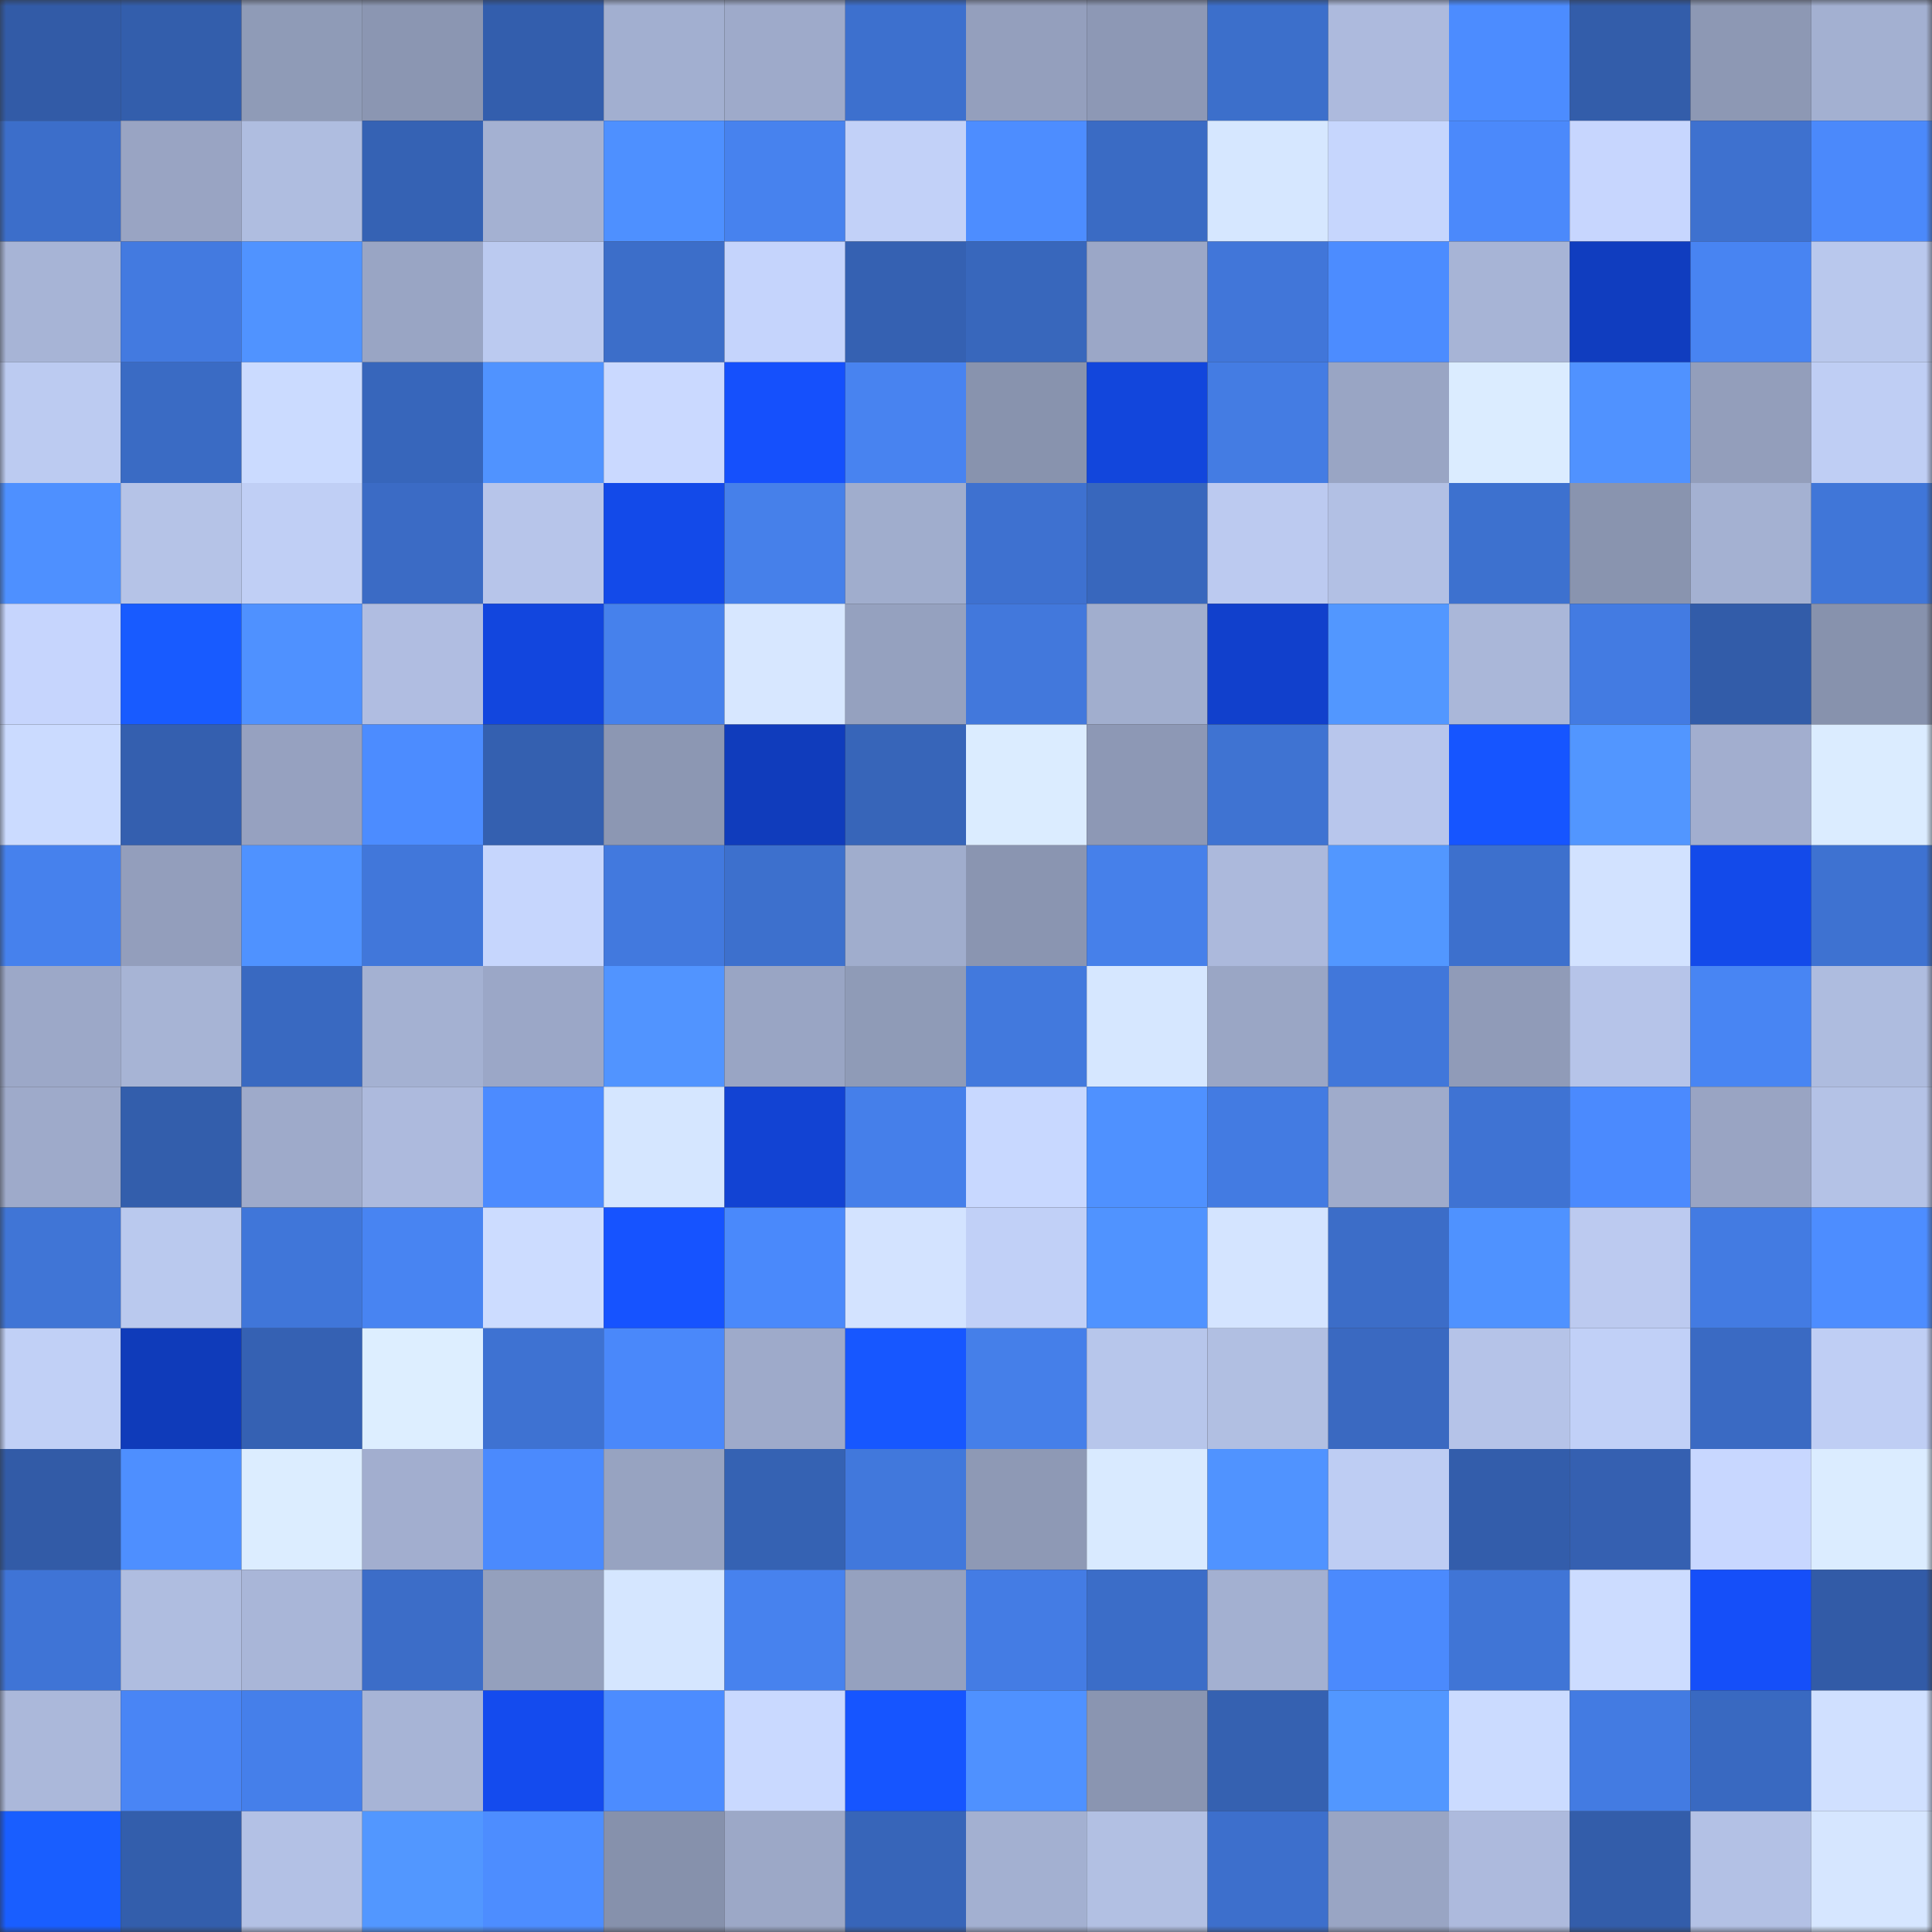 <svg viewBox="0 0 160 160" fill="none" role="img" xmlns="http://www.w3.org/2000/svg" width="240" height="240" name="ethereum%2C0xa9a723139b7285d1b8772b0988a576471b41d327"><rect x="0" y="0" width="160" height="160" fill="#333333" stroke="none"/><mask id="781942781" mask-type="alpha" maskUnits="userSpaceOnUse" x="0" y="0" width="160" height="160"><rect width="160" height="160" fill="#FFFFFF"></rect></mask><g mask="url(#781942781)"><rect x="0" y="0" width="10" height="10" fill="#325ba7"></rect><rect x="10" y="0" width="10" height="10" fill="#335eac"></rect><rect x="20" y="0" width="10" height="10" fill="#8f9bb7"></rect><rect x="30" y="0" width="10" height="10" fill="#8b96b2"></rect><rect x="40" y="0" width="10" height="10" fill="#335ead"></rect><rect x="50" y="0" width="10" height="10" fill="#a2afd0"></rect><rect x="60" y="0" width="10" height="10" fill="#9eaaca"></rect><rect x="70" y="0" width="10" height="10" fill="#3d70ce"></rect><rect x="80" y="0" width="10" height="10" fill="#949fbd"></rect><rect x="90" y="0" width="10" height="10" fill="#8d98b5"></rect><rect x="100" y="0" width="10" height="10" fill="#3c6fcb"></rect><rect x="110" y="0" width="10" height="10" fill="#adbadd"></rect><rect x="120" y="0" width="10" height="10" fill="#4c8cff"></rect><rect x="130" y="0" width="10" height="10" fill="#335daa"></rect><rect x="140" y="0" width="10" height="10" fill="#8d98b4"></rect><rect x="150" y="0" width="10" height="10" fill="#a3b0d1"></rect><rect x="0" y="10" width="10" height="10" fill="#3c6eca"></rect><rect x="10" y="10" width="10" height="10" fill="#99a4c3"></rect><rect x="20" y="10" width="10" height="10" fill="#afbde0"></rect><rect x="30" y="10" width="10" height="10" fill="#3562b4"></rect><rect x="40" y="10" width="10" height="10" fill="#a4b1d2"></rect><rect x="50" y="10" width="10" height="10" fill="#4e90ff"></rect><rect x="60" y="10" width="10" height="10" fill="#4782ee"></rect><rect x="70" y="10" width="10" height="10" fill="#c2d1f8"></rect><rect x="80" y="10" width="10" height="10" fill="#4d8dff"></rect><rect x="90" y="10" width="10" height="10" fill="#3a6bc4"></rect><rect x="100" y="10" width="10" height="10" fill="#d6e7ff"></rect><rect x="110" y="10" width="10" height="10" fill="#c6d6fd"></rect><rect x="120" y="10" width="10" height="10" fill="#4b89fb"></rect><rect x="130" y="10" width="10" height="10" fill="#c7d6fe"></rect><rect x="140" y="10" width="10" height="10" fill="#3e71cf"></rect><rect x="150" y="10" width="10" height="10" fill="#4b89fb"></rect><rect x="0" y="20" width="10" height="10" fill="#a7b4d6"></rect><rect x="10" y="20" width="10" height="10" fill="#437ae0"></rect><rect x="20" y="20" width="10" height="10" fill="#5093ff"></rect><rect x="30" y="20" width="10" height="10" fill="#99a5c4"></rect><rect x="40" y="20" width="10" height="10" fill="#bbcaf0"></rect><rect x="50" y="20" width="10" height="10" fill="#3c6ec9"></rect><rect x="60" y="20" width="10" height="10" fill="#c5d4fc"></rect><rect x="70" y="20" width="10" height="10" fill="#3561b2"></rect><rect x="80" y="20" width="10" height="10" fill="#3867bc"></rect><rect x="90" y="20" width="10" height="10" fill="#9ba7c7"></rect><rect x="100" y="20" width="10" height="10" fill="#4176d9"></rect><rect x="110" y="20" width="10" height="10" fill="#4c8cff"></rect><rect x="120" y="20" width="10" height="10" fill="#a7b4d6"></rect><rect x="130" y="20" width="10" height="10" fill="#103dbf"></rect><rect x="140" y="20" width="10" height="10" fill="#4884f2"></rect><rect x="150" y="20" width="10" height="10" fill="#b9c8ed"></rect><rect x="0" y="30" width="10" height="10" fill="#bccbf1"></rect><rect x="10" y="30" width="10" height="10" fill="#3a6bc4"></rect><rect x="20" y="30" width="10" height="10" fill="#cbdbff"></rect><rect x="30" y="30" width="10" height="10" fill="#3766bb"></rect><rect x="40" y="30" width="10" height="10" fill="#5093ff"></rect><rect x="50" y="30" width="10" height="10" fill="#cad9ff"></rect><rect x="60" y="30" width="10" height="10" fill="#1550fc"></rect><rect x="70" y="30" width="10" height="10" fill="#4883f0"></rect><rect x="80" y="30" width="10" height="10" fill="#8893ae"></rect><rect x="90" y="30" width="10" height="10" fill="#1246dc"></rect><rect x="100" y="30" width="10" height="10" fill="#447ce3"></rect><rect x="110" y="30" width="10" height="10" fill="#99a5c4"></rect><rect x="120" y="30" width="10" height="10" fill="#dbecff"></rect><rect x="130" y="30" width="10" height="10" fill="#5092ff"></rect><rect x="140" y="30" width="10" height="10" fill="#939ebb"></rect><rect x="150" y="30" width="10" height="10" fill="#bfcef4"></rect><rect x="0" y="40" width="10" height="10" fill="#4e90ff"></rect><rect x="10" y="40" width="10" height="10" fill="#b5c3e7"></rect><rect x="20" y="40" width="10" height="10" fill="#c0cff5"></rect><rect x="30" y="40" width="10" height="10" fill="#3b6bc5"></rect><rect x="40" y="40" width="10" height="10" fill="#b7c5ea"></rect><rect x="50" y="40" width="10" height="10" fill="#134ae9"></rect><rect x="60" y="40" width="10" height="10" fill="#4680ea"></rect><rect x="70" y="40" width="10" height="10" fill="#a0adcd"></rect><rect x="80" y="40" width="10" height="10" fill="#3e71d0"></rect><rect x="90" y="40" width="10" height="10" fill="#3867bd"></rect><rect x="100" y="40" width="10" height="10" fill="#bccaf0"></rect><rect x="110" y="40" width="10" height="10" fill="#b2c0e4"></rect><rect x="120" y="40" width="10" height="10" fill="#3d71cf"></rect><rect x="130" y="40" width="10" height="10" fill="#8994af"></rect><rect x="140" y="40" width="10" height="10" fill="#a4b1d2"></rect><rect x="150" y="40" width="10" height="10" fill="#4076d8"></rect><rect x="0" y="50" width="10" height="10" fill="#c6d5fd"></rect><rect x="10" y="50" width="10" height="10" fill="#185bff"></rect><rect x="20" y="50" width="10" height="10" fill="#4f91ff"></rect><rect x="30" y="50" width="10" height="10" fill="#b0bde1"></rect><rect x="40" y="50" width="10" height="10" fill="#1246de"></rect><rect x="50" y="50" width="10" height="10" fill="#4681ec"></rect><rect x="60" y="50" width="10" height="10" fill="#d7e7ff"></rect><rect x="70" y="50" width="10" height="10" fill="#95a1bf"></rect><rect x="80" y="50" width="10" height="10" fill="#4278dc"></rect><rect x="90" y="50" width="10" height="10" fill="#a1aece"></rect><rect x="100" y="50" width="10" height="10" fill="#1140cc"></rect><rect x="110" y="50" width="10" height="10" fill="#5297ff"></rect><rect x="120" y="50" width="10" height="10" fill="#aab7d9"></rect><rect x="130" y="50" width="10" height="10" fill="#437be2"></rect><rect x="140" y="50" width="10" height="10" fill="#325ca9"></rect><rect x="150" y="50" width="10" height="10" fill="#8792ad"></rect><rect x="0" y="60" width="10" height="10" fill="#cbdbff"></rect><rect x="10" y="60" width="10" height="10" fill="#345faf"></rect><rect x="20" y="60" width="10" height="10" fill="#96a1c0"></rect><rect x="30" y="60" width="10" height="10" fill="#4c8cff"></rect><rect x="40" y="60" width="10" height="10" fill="#3460b0"></rect><rect x="50" y="60" width="10" height="10" fill="#8c97b3"></rect><rect x="60" y="60" width="10" height="10" fill="#103cbc"></rect><rect x="70" y="60" width="10" height="10" fill="#3765b9"></rect><rect x="80" y="60" width="10" height="10" fill="#dbecff"></rect><rect x="90" y="60" width="10" height="10" fill="#8d98b5"></rect><rect x="100" y="60" width="10" height="10" fill="#3f73d2"></rect><rect x="110" y="60" width="10" height="10" fill="#b8c6ec"></rect><rect x="120" y="60" width="10" height="10" fill="#1655ff"></rect><rect x="130" y="60" width="10" height="10" fill="#5296ff"></rect><rect x="140" y="60" width="10" height="10" fill="#a2aecf"></rect><rect x="150" y="60" width="10" height="10" fill="#dbecff"></rect><rect x="0" y="70" width="10" height="10" fill="#4681ed"></rect><rect x="10" y="70" width="10" height="10" fill="#939ebc"></rect><rect x="20" y="70" width="10" height="10" fill="#4f92ff"></rect><rect x="30" y="70" width="10" height="10" fill="#4177da"></rect><rect x="40" y="70" width="10" height="10" fill="#c6d6fd"></rect><rect x="50" y="70" width="10" height="10" fill="#4279de"></rect><rect x="60" y="70" width="10" height="10" fill="#3d70cd"></rect><rect x="70" y="70" width="10" height="10" fill="#a0adcd"></rect><rect x="80" y="70" width="10" height="10" fill="#8a95b1"></rect><rect x="90" y="70" width="10" height="10" fill="#4680ea"></rect><rect x="100" y="70" width="10" height="10" fill="#acb9dc"></rect><rect x="110" y="70" width="10" height="10" fill="#5297ff"></rect><rect x="120" y="70" width="10" height="10" fill="#3d70cd"></rect><rect x="130" y="70" width="10" height="10" fill="#d2e2ff"></rect><rect x="140" y="70" width="10" height="10" fill="#134aea"></rect><rect x="150" y="70" width="10" height="10" fill="#3e72d1"></rect><rect x="0" y="80" width="10" height="10" fill="#9ca8c8"></rect><rect x="10" y="80" width="10" height="10" fill="#a7b4d5"></rect><rect x="20" y="80" width="10" height="10" fill="#3969c1"></rect><rect x="30" y="80" width="10" height="10" fill="#a4b1d2"></rect><rect x="40" y="80" width="10" height="10" fill="#9ba7c7"></rect><rect x="50" y="80" width="10" height="10" fill="#5194ff"></rect><rect x="60" y="80" width="10" height="10" fill="#99a5c4"></rect><rect x="70" y="80" width="10" height="10" fill="#8f9bb7"></rect><rect x="80" y="80" width="10" height="10" fill="#4279dd"></rect><rect x="90" y="80" width="10" height="10" fill="#d6e7ff"></rect><rect x="100" y="80" width="10" height="10" fill="#9aa6c5"></rect><rect x="110" y="80" width="10" height="10" fill="#4177da"></rect><rect x="120" y="80" width="10" height="10" fill="#909bb8"></rect><rect x="130" y="80" width="10" height="10" fill="#b6c4e9"></rect><rect x="140" y="80" width="10" height="10" fill="#4885f3"></rect><rect x="150" y="80" width="10" height="10" fill="#aebcdf"></rect><rect x="0" y="90" width="10" height="10" fill="#9eaaca"></rect><rect x="10" y="90" width="10" height="10" fill="#335eac"></rect><rect x="20" y="90" width="10" height="10" fill="#9eaaca"></rect><rect x="30" y="90" width="10" height="10" fill="#adbadd"></rect><rect x="40" y="90" width="10" height="10" fill="#4c8bff"></rect><rect x="50" y="90" width="10" height="10" fill="#d5e6ff"></rect><rect x="60" y="90" width="10" height="10" fill="#1243d3"></rect><rect x="70" y="90" width="10" height="10" fill="#457fea"></rect><rect x="80" y="90" width="10" height="10" fill="#c8d8ff"></rect><rect x="90" y="90" width="10" height="10" fill="#4f91ff"></rect><rect x="100" y="90" width="10" height="10" fill="#437be2"></rect><rect x="110" y="90" width="10" height="10" fill="#9fabcb"></rect><rect x="120" y="90" width="10" height="10" fill="#3f73d3"></rect><rect x="130" y="90" width="10" height="10" fill="#4b8afe"></rect><rect x="140" y="90" width="10" height="10" fill="#99a4c3"></rect><rect x="150" y="90" width="10" height="10" fill="#b4c2e6"></rect><rect x="0" y="100" width="10" height="10" fill="#4075d6"></rect><rect x="10" y="100" width="10" height="10" fill="#bac9ee"></rect><rect x="20" y="100" width="10" height="10" fill="#4076d9"></rect><rect x="30" y="100" width="10" height="10" fill="#4884f2"></rect><rect x="40" y="100" width="10" height="10" fill="#ccdcff"></rect><rect x="50" y="100" width="10" height="10" fill="#1653ff"></rect><rect x="60" y="100" width="10" height="10" fill="#4a89fb"></rect><rect x="70" y="100" width="10" height="10" fill="#d3e3ff"></rect><rect x="80" y="100" width="10" height="10" fill="#c1d0f7"></rect><rect x="90" y="100" width="10" height="10" fill="#5093ff"></rect><rect x="100" y="100" width="10" height="10" fill="#d4e4ff"></rect><rect x="110" y="100" width="10" height="10" fill="#3c6dc8"></rect><rect x="120" y="100" width="10" height="10" fill="#4f92ff"></rect><rect x="130" y="100" width="10" height="10" fill="#bccaf0"></rect><rect x="140" y="100" width="10" height="10" fill="#437be2"></rect><rect x="150" y="100" width="10" height="10" fill="#4d8dff"></rect><rect x="0" y="110" width="10" height="10" fill="#c1d0f6"></rect><rect x="10" y="110" width="10" height="10" fill="#0f3bba"></rect><rect x="20" y="110" width="10" height="10" fill="#3561b3"></rect><rect x="30" y="110" width="10" height="10" fill="#ddeeff"></rect><rect x="40" y="110" width="10" height="10" fill="#3e72d2"></rect><rect x="50" y="110" width="10" height="10" fill="#4a88fa"></rect><rect x="60" y="110" width="10" height="10" fill="#9eaaca"></rect><rect x="70" y="110" width="10" height="10" fill="#1757ff"></rect><rect x="80" y="110" width="10" height="10" fill="#457fe9"></rect><rect x="90" y="110" width="10" height="10" fill="#b7c6eb"></rect><rect x="100" y="110" width="10" height="10" fill="#b1bfe2"></rect><rect x="110" y="110" width="10" height="10" fill="#3a69c1"></rect><rect x="120" y="110" width="10" height="10" fill="#b5c3e8"></rect><rect x="130" y="110" width="10" height="10" fill="#c1d0f7"></rect><rect x="140" y="110" width="10" height="10" fill="#3a6ac3"></rect><rect x="150" y="110" width="10" height="10" fill="#bfcef4"></rect><rect x="0" y="120" width="10" height="10" fill="#325ba7"></rect><rect x="10" y="120" width="10" height="10" fill="#4e8fff"></rect><rect x="20" y="120" width="10" height="10" fill="#dcedff"></rect><rect x="30" y="120" width="10" height="10" fill="#a2aecf"></rect><rect x="40" y="120" width="10" height="10" fill="#4b8afd"></rect><rect x="50" y="120" width="10" height="10" fill="#97a3c1"></rect><rect x="60" y="120" width="10" height="10" fill="#3562b3"></rect><rect x="70" y="120" width="10" height="10" fill="#4178dc"></rect><rect x="80" y="120" width="10" height="10" fill="#8e99b5"></rect><rect x="90" y="120" width="10" height="10" fill="#d9eaff"></rect><rect x="100" y="120" width="10" height="10" fill="#5093ff"></rect><rect x="110" y="120" width="10" height="10" fill="#becdf3"></rect><rect x="120" y="120" width="10" height="10" fill="#335dab"></rect><rect x="130" y="120" width="10" height="10" fill="#3560b1"></rect><rect x="140" y="120" width="10" height="10" fill="#c8d7ff"></rect><rect x="150" y="120" width="10" height="10" fill="#dbecff"></rect><rect x="0" y="130" width="10" height="10" fill="#3f74d6"></rect><rect x="10" y="130" width="10" height="10" fill="#afbde0"></rect><rect x="20" y="130" width="10" height="10" fill="#a9b6d8"></rect><rect x="30" y="130" width="10" height="10" fill="#3c6dc8"></rect><rect x="40" y="130" width="10" height="10" fill="#94a0bd"></rect><rect x="50" y="130" width="10" height="10" fill="#d5e6ff"></rect><rect x="60" y="130" width="10" height="10" fill="#4782ee"></rect><rect x="70" y="130" width="10" height="10" fill="#95a1bf"></rect><rect x="80" y="130" width="10" height="10" fill="#447ce4"></rect><rect x="90" y="130" width="10" height="10" fill="#3b6dc8"></rect><rect x="100" y="130" width="10" height="10" fill="#a3b0d1"></rect><rect x="110" y="130" width="10" height="10" fill="#4b8afd"></rect><rect x="120" y="130" width="10" height="10" fill="#4075d6"></rect><rect x="130" y="130" width="10" height="10" fill="#ccdcff"></rect><rect x="140" y="130" width="10" height="10" fill="#154ff9"></rect><rect x="150" y="130" width="10" height="10" fill="#325ba7"></rect><rect x="0" y="140" width="10" height="10" fill="#abb8da"></rect><rect x="10" y="140" width="10" height="10" fill="#4985f5"></rect><rect x="20" y="140" width="10" height="10" fill="#457fea"></rect><rect x="30" y="140" width="10" height="10" fill="#a7b4d6"></rect><rect x="40" y="140" width="10" height="10" fill="#144bee"></rect><rect x="50" y="140" width="10" height="10" fill="#4c8cff"></rect><rect x="60" y="140" width="10" height="10" fill="#c9d9ff"></rect><rect x="70" y="140" width="10" height="10" fill="#1655ff"></rect><rect x="80" y="140" width="10" height="10" fill="#4f91ff"></rect><rect x="90" y="140" width="10" height="10" fill="#8a95b1"></rect><rect x="100" y="140" width="10" height="10" fill="#3561b1"></rect><rect x="110" y="140" width="10" height="10" fill="#5297ff"></rect><rect x="120" y="140" width="10" height="10" fill="#cbdbff"></rect><rect x="130" y="140" width="10" height="10" fill="#437be2"></rect><rect x="140" y="140" width="10" height="10" fill="#3969c1"></rect><rect x="150" y="140" width="10" height="10" fill="#d0e0ff"></rect><rect x="0" y="150" width="10" height="10" fill="#195eff"></rect><rect x="10" y="150" width="10" height="10" fill="#335eac"></rect><rect x="20" y="150" width="10" height="10" fill="#b3c1e5"></rect><rect x="30" y="150" width="10" height="10" fill="#5297ff"></rect><rect x="40" y="150" width="10" height="10" fill="#4d8dff"></rect><rect x="50" y="150" width="10" height="10" fill="#8691ac"></rect><rect x="60" y="150" width="10" height="10" fill="#9ca8c7"></rect><rect x="70" y="150" width="10" height="10" fill="#3765b9"></rect><rect x="80" y="150" width="10" height="10" fill="#a3b0d1"></rect><rect x="90" y="150" width="10" height="10" fill="#b2c0e3"></rect><rect x="100" y="150" width="10" height="10" fill="#3d6fcc"></rect><rect x="110" y="150" width="10" height="10" fill="#99a5c4"></rect><rect x="120" y="150" width="10" height="10" fill="#adbadd"></rect><rect x="130" y="150" width="10" height="10" fill="#335daa"></rect><rect x="140" y="150" width="10" height="10" fill="#b3c1e5"></rect><rect x="150" y="150" width="10" height="10" fill="#d6e6ff"></rect></g></svg>